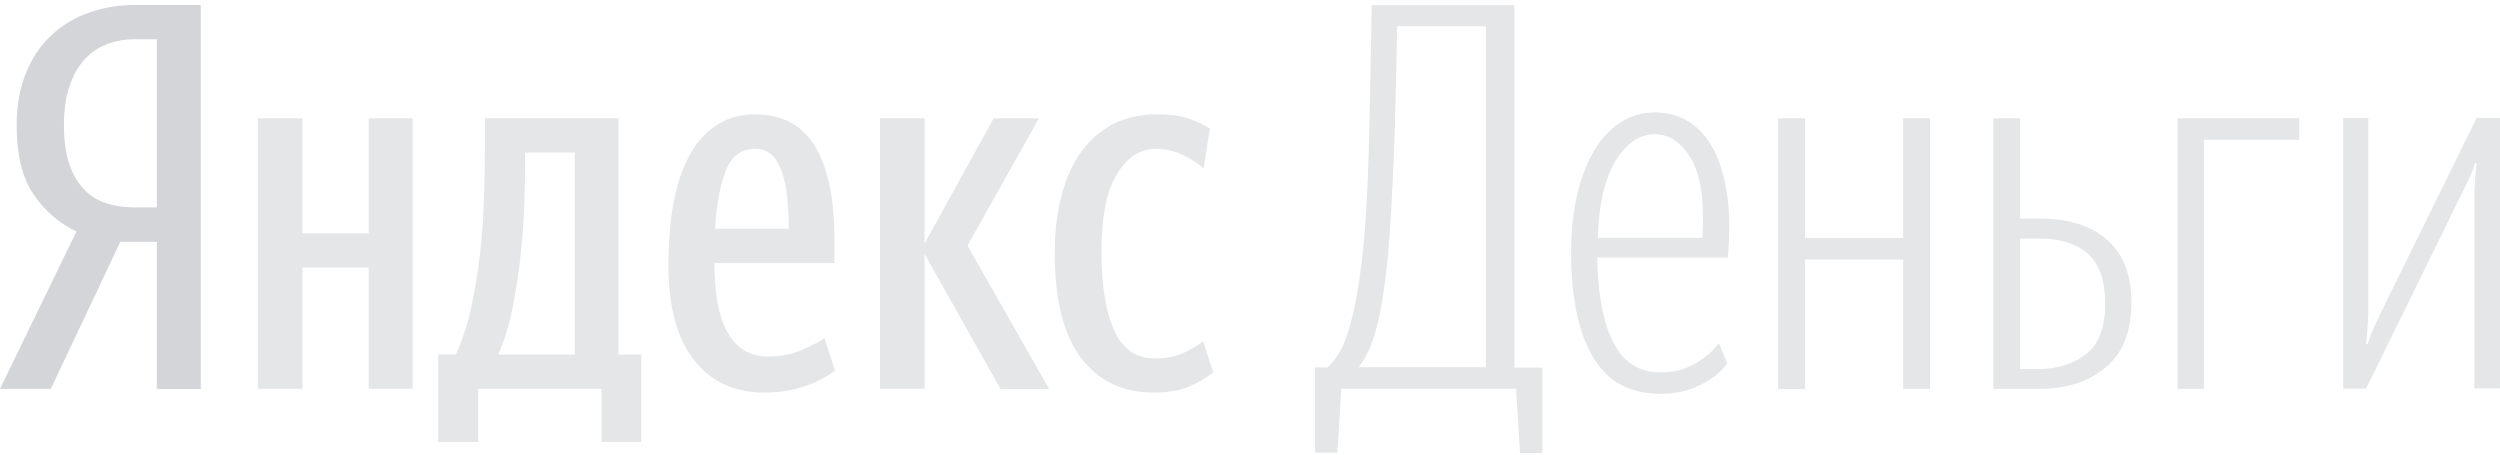 <svg width="297" height="54" viewBox="0 0 297 54" fill="none" xmlns="http://www.w3.org/2000/svg">
<path d="M14.302 28.711L6.037 46.191H0L9.081 27.501C6.953 26.477 5.246 24.985 3.934 23.009C2.623 21.029 1.979 18.352 1.979 14.933C1.979 12.558 2.35 10.461 3.093 8.646C3.835 6.832 4.85 5.34 6.136 4.154C7.423 2.969 8.933 2.057 10.64 1.477C12.347 0.872 14.178 0.594 16.059 0.594H23.853V46.215H18.632V28.735H14.302V28.711ZM18.632 4.666H15.861C14.822 4.666 13.807 4.852 12.817 5.203C11.828 5.574 10.937 6.134 10.17 6.924C9.403 7.715 8.784 8.763 8.314 10.066C7.844 11.368 7.596 12.977 7.596 14.908C7.596 16.747 7.819 18.284 8.239 19.517C8.66 20.751 9.254 21.751 9.997 22.517C10.739 23.288 11.63 23.824 12.644 24.151C13.659 24.473 14.723 24.638 15.861 24.638H18.632V4.666Z" fill="#D4D5D9"/>
<path opacity="0.6" d="M49.02 14.048V46.193H43.798V31.786H35.93V46.193H30.635V14.048H35.93V27.713H43.798V14.048H49.02ZM76.214 52.5H71.463V46.193H56.814V52.5H52.063V42.096H54.166C54.934 40.399 55.552 38.512 55.998 36.439C56.443 34.37 56.789 32.249 57.037 30.064C57.284 27.875 57.433 25.641 57.507 23.358C57.581 21.076 57.606 18.89 57.606 16.749V14.048H73.467V42.121H76.189V52.5H76.214ZM68.271 18.12H62.381V18.705C62.381 20.403 62.357 22.265 62.283 24.266C62.208 26.294 62.06 28.338 61.837 30.411C61.615 32.483 61.293 34.532 60.897 36.556C60.501 38.58 59.932 40.419 59.189 42.121H68.271V18.12ZM99.201 44.028C98.112 44.842 96.875 45.471 95.465 45.939C94.054 46.403 92.495 46.637 90.788 46.637C87.249 46.637 84.478 45.355 82.449 42.77C80.42 40.189 79.406 36.419 79.406 31.459C79.406 28.875 79.604 26.479 79.975 24.314C80.37 22.149 80.965 20.262 81.806 18.657C82.647 17.052 83.711 15.818 85.022 14.935C86.334 14.048 87.893 13.584 89.699 13.584C91.109 13.584 92.396 13.838 93.559 14.374C94.722 14.911 95.737 15.77 96.553 16.959C97.37 18.145 97.988 19.681 98.458 21.588C98.904 23.475 99.127 25.782 99.127 28.503V31.25H84.874C84.874 34.903 85.394 37.673 86.457 39.536C87.522 41.399 89.105 42.355 91.233 42.355C92.718 42.355 94.054 42.121 95.192 41.608C96.355 41.121 97.271 40.629 97.939 40.165L99.201 44.028ZM89.699 17.681C88.066 17.681 86.928 18.54 86.235 20.262C85.542 21.987 85.121 24.29 84.948 27.177H93.708C93.708 25.826 93.634 24.548 93.51 23.383C93.386 22.217 93.163 21.193 92.866 20.358C92.569 19.495 92.174 18.842 91.654 18.378C91.134 17.911 90.466 17.681 89.699 17.681ZM109.841 30.181V46.193H104.546V14.048H109.841V28.923L118.056 14.048H123.425L114.938 29.177L124.638 46.218H118.872L109.841 30.181ZM137.035 46.637C133.373 46.637 130.502 45.262 128.424 42.516C126.345 39.77 125.306 35.625 125.306 30.108C125.306 27.596 125.554 25.314 126.098 23.29C126.617 21.241 127.385 19.52 128.399 18.1C129.414 16.677 130.675 15.56 132.185 14.77C133.694 13.979 135.451 13.584 137.43 13.584C138.965 13.584 140.202 13.745 141.167 14.072C142.107 14.399 142.973 14.794 143.74 15.257L142.998 19.983C142.28 19.378 141.415 18.842 140.449 18.378C139.484 17.911 138.445 17.681 137.356 17.681C135.451 17.681 133.892 18.681 132.679 20.705C131.467 22.709 130.848 25.782 130.848 29.875C130.848 33.927 131.368 37.068 132.383 39.282C133.397 41.492 135.006 42.584 137.158 42.584C138.47 42.584 139.608 42.375 140.548 41.955C141.488 41.54 142.28 41.072 142.924 40.536L144.136 44.238C143.221 44.959 142.206 45.54 141.093 45.984C139.979 46.427 138.618 46.637 137.035 46.637Z" fill="#D4D5D9"/>
<path opacity="0.6" d="M180.109 46.184H159.348L158.878 53.773H156.23V43.648H157.666C158.829 42.717 159.744 41.039 160.388 38.668C161.031 36.293 161.526 33.454 161.872 30.172C162.243 26.773 162.491 22.583 162.615 17.624C162.738 12.668 162.862 6.986 162.961 0.611H179.911V43.672H183.227V53.822H180.579L180.109 46.184ZM176.496 3.123H165.98C165.881 8.966 165.757 14.111 165.584 18.511C165.411 22.93 165.188 26.797 164.916 30.124C164.594 33.592 164.149 36.434 163.605 38.668C163.035 40.902 162.293 42.555 161.402 43.624H176.521V3.123H176.496Z" fill="#D4D5D9"/>
<path opacity="0.6" d="M189.741 30.604C189.84 35.051 190.484 38.426 191.696 40.753C192.909 43.08 194.765 44.245 197.264 44.245C198.402 44.245 199.392 44.084 200.258 43.733C201.124 43.382 201.841 42.967 202.435 42.499C203.104 42.035 203.697 41.43 204.192 40.753L205.207 43.176C204.662 43.894 204.019 44.523 203.252 45.015C202.584 45.479 201.743 45.898 200.753 46.249C199.763 46.596 198.575 46.781 197.214 46.781C193.602 46.781 190.929 45.318 189.222 42.382C187.515 39.45 186.648 35.354 186.648 30.071C186.648 27.438 186.896 25.087 187.391 23.019C187.886 20.946 188.578 19.2 189.469 17.757C190.36 16.313 191.399 15.22 192.612 14.474C193.824 13.728 195.16 13.357 196.62 13.357C198.105 13.357 199.441 13.728 200.629 14.45C201.792 15.172 202.782 16.269 203.549 17.708C204.316 19.152 204.86 20.946 205.182 23.112C205.504 25.253 205.528 27.765 205.256 30.604H189.741ZM196.596 15.942C194.789 15.942 193.23 16.986 191.944 19.083C190.657 21.18 189.939 24.229 189.816 28.253H202.237C202.509 23.971 202.064 20.854 200.926 18.898C199.788 16.942 198.303 15.942 196.596 15.942Z" fill="#D4D5D9"/>
<path opacity="0.6" d="M226.091 30.835H214.436V46.222H211.244V14.053H214.436V28.275H226.091V14.053H229.282V46.198H226.091V30.835Z" fill="#D4D5D9"/>
<path opacity="0.6" d="M236.805 14.053H239.997V25.972H242.496C245.762 25.972 248.36 26.811 250.29 28.46C252.245 30.113 253.21 32.63 253.21 35.98C253.21 39.38 252.196 41.94 250.166 43.638C248.137 45.335 245.515 46.198 242.298 46.198H236.805V14.053ZM239.997 28.347V43.847H242.026C244.426 43.847 246.356 43.243 247.865 42.033C249.375 40.823 250.093 38.843 250.093 36.073C250.093 33.351 249.424 31.396 248.063 30.162C246.703 28.952 244.797 28.347 242.372 28.347H239.997Z" fill="#D4D5D9"/>
<path opacity="0.6" d="M261.823 16.589V46.198H258.705V14.053H273.157V16.613H261.823V16.589Z" fill="#D4D5D9"/>
<path opacity="0.6" d="M293.957 23.784C293.957 22.921 293.981 22.155 294.032 21.457C294.08 20.76 294.156 20.058 294.227 19.385H294.032C293.81 20.107 293.535 20.804 293.213 21.457C292.895 22.107 292.545 22.808 292.199 23.53L281.091 46.175H278.367V14.03H281.362V36.353C281.362 37.216 281.338 37.982 281.286 38.704C281.239 39.425 281.163 40.147 281.091 40.869H281.286C281.509 40.147 281.783 39.425 282.106 38.728C282.428 38.03 282.75 37.308 283.12 36.587L294.227 14.01H296.999V46.151H293.957V23.784Z" fill="#D4D5D9"/>
</svg>
